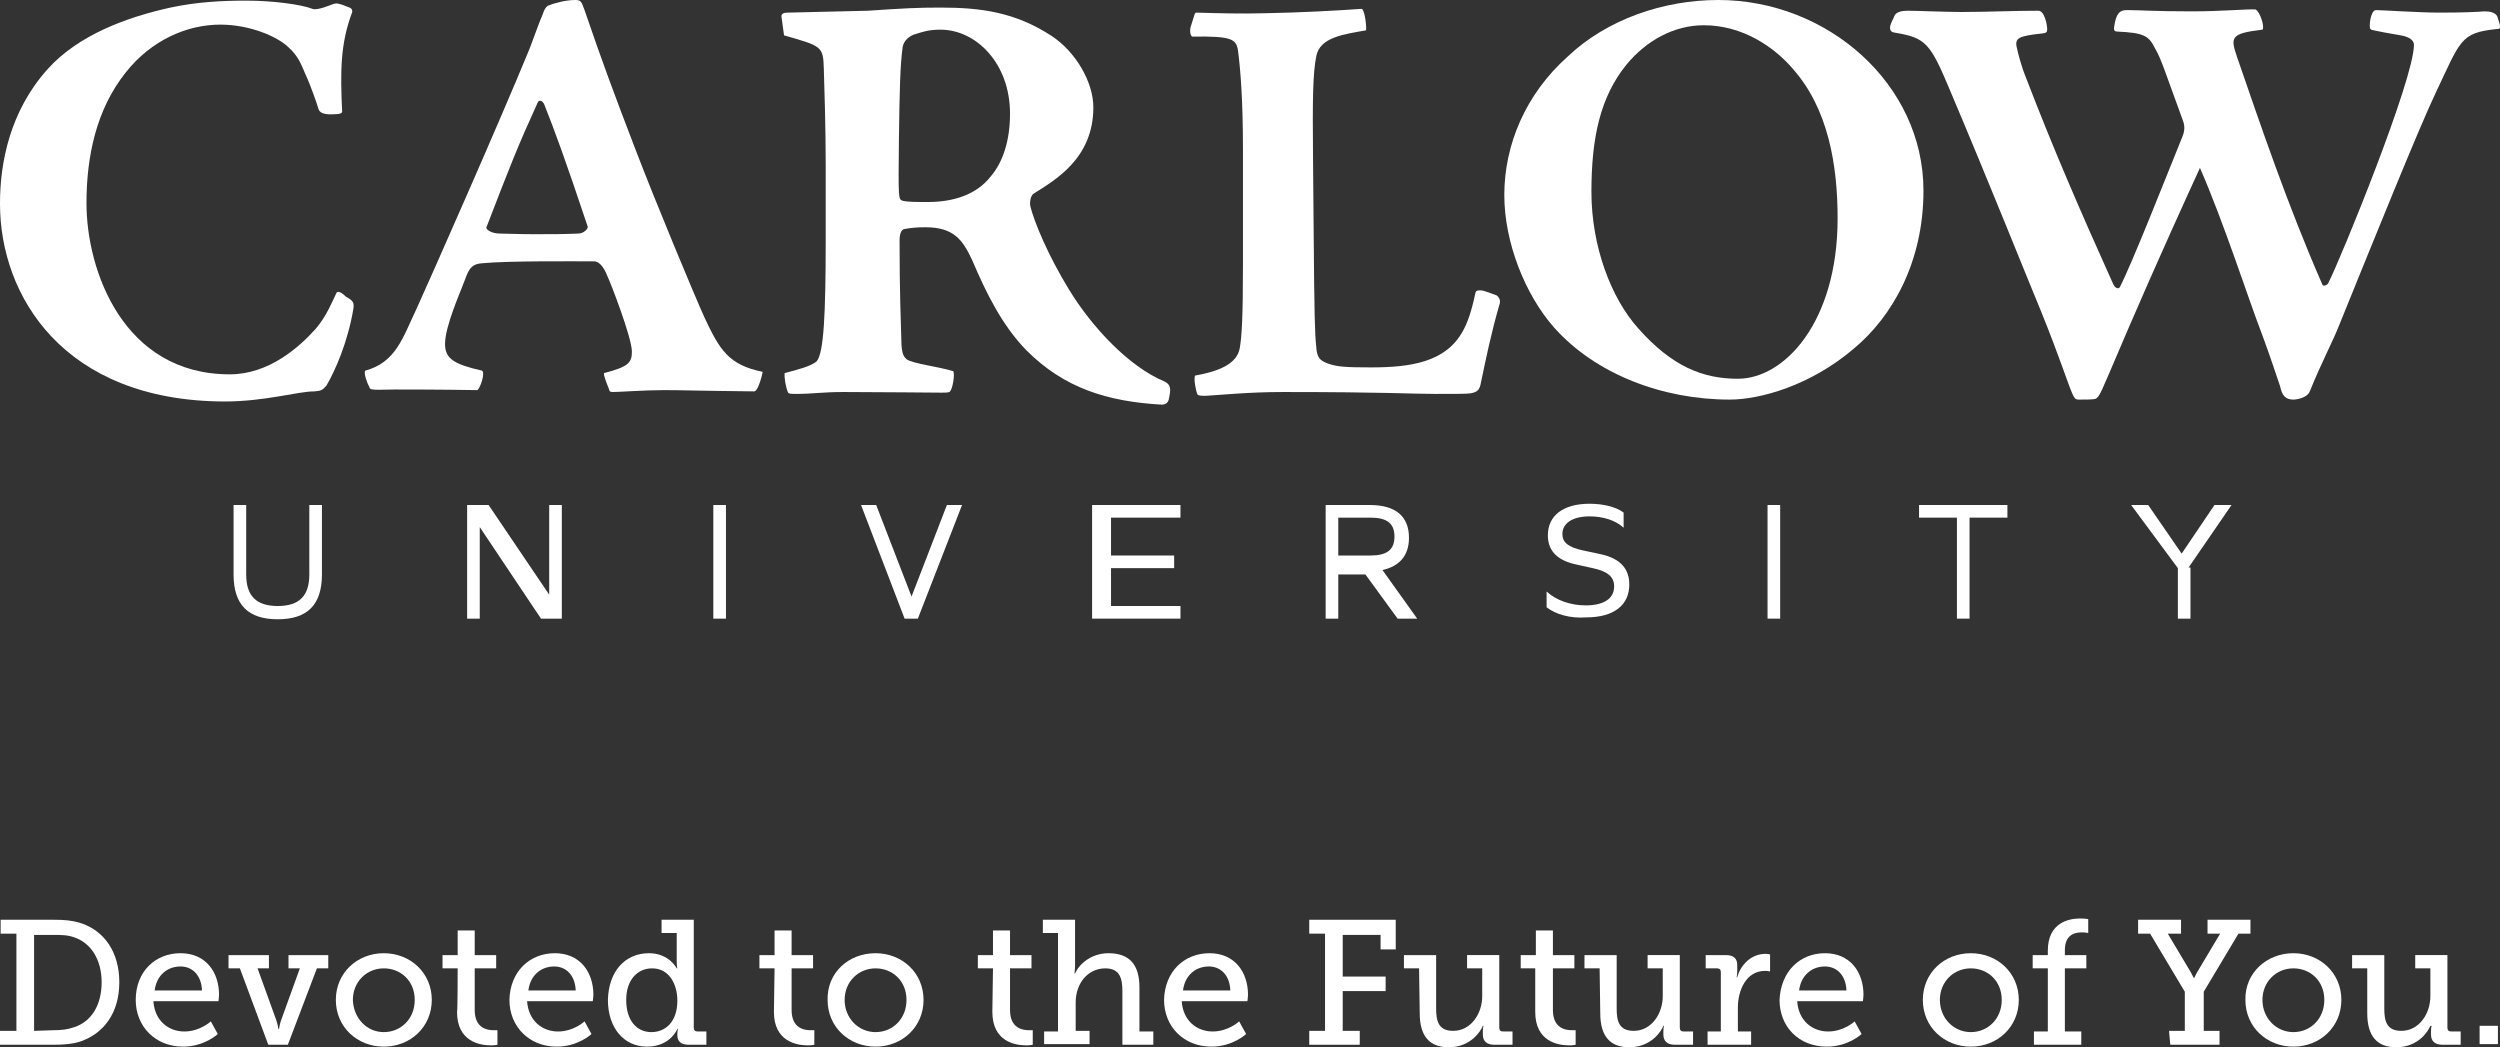 <?xml version="1.0" encoding="UTF-8"?> <svg xmlns="http://www.w3.org/2000/svg" id="Layer_2" data-name="Layer 2" viewBox="0 0 396.03 165.9"><rect x="0" y="0" width="396.03" height="165.9" fill="#333333" stroke="none"/><defs><style> .cls-1 { fill: #fff; } </style></defs><g id="Layer_1-2" data-name="Layer 1"><g><g><path class="cls-1" d="M269.9,4c-4.7,0-9.1,2.4-12.3,6.3-4.1,5.1-5.5,11.5-5.5,20.1s3.1,16.8,7.4,21.6c5.4,6.1,10.3,8,15.8,8,7.4,0,15.8-9,15.8-25.4,0-8.5-1.5-17.4-7.1-23.7-2.9-3.4-7.9-6.9-14.1-6.9h0ZM272.2,0c17.3,0,32.5,13.3,32.5,30.2,0,11.4-5,20-11,25-6.9,5.9-14.9,8.1-19.7,8.1-10.6,0-21.2-4-27.8-11.4-4.6-5.2-7.9-13.5-7.9-21,0-8,3.4-16,10-21.9,6.3-6,15.3-9,23.9-9h0Z"></path><path class="cls-1" d="M234.6,46c.5,0,1.9.6,2.5.8.3.2.6.7.5,1.2-1.4,4.8-2.2,8.8-3,12.6-.2,1.2-.6,1.5-1.6,1.7-.8.1-1.9.1-5.7.1-3.6,0-7.9-.3-24.1-.3-5.5,0-10.2.5-12.2.6-.6,0-1.1,0-1.3-.2-.3-.7-.6-2.4-.4-3,3.9-.7,6.7-1.9,7.1-4.4.3-1.8.5-4.5.5-13.2v-18.3c0-7.8-.4-12.7-.8-15.7-.3-1.7-1-2.2-7.2-2.1-.2,0-.5-.6-.3-1.5l.6-1.9c.1-.4.2-.4.4-.4,3.4.1,6.9.2,10.6.1,5.7-.1,11.3-.4,15.5-.7.5.1.8,2.9.7,3.4-3.2.6-7.4,1-7.9,4.2-.5,2.5-.6,6.3-.5,16.1l.1,11.6c.1,13.4.2,16.4.4,18.1.1,1.8.5,2.3,1.9,2.8s2.7.6,6.8.6c6.2,0,11.8-.8,14.5-5.7.7-1.2,1.4-3.1,2-6,.1-.5.3-.5.9-.5h0Z"></path><path class="cls-1" d="M0,32.2C0,25.7,1.6,17.6,7.5,11,12.4,5.5,20.2,2.7,27,1.2,31.2.3,35.2.1,39,.1c4.2,0,8.7.6,10.5,1.3.8.3,2.8-.6,3.4-.8.4-.1.8-.1,2.2.5.7.2.7.5.7.8-1.9,5-1.9,9.5-1.6,15.8,0,.2-.3.4-1.3.4-1.7.1-2.2-.3-2.4-.7-.3-1-1.3-3.9-2.1-5.6-.7-1.6-1.1-2.9-2.8-4.4-1.7-1.6-6-3.5-10.7-3.5-5.2,0-10.9,2.4-15,7.6-4.7,5.9-6.2,13.4-6.2,20.7,0,10.6,5.8,27.1,22.7,27.1,6.2,0,11-4.3,13.6-7.2,1.8-2.1,2.7-4.5,3.3-5.7.1-.2.5-.4,1.5.6,1.1.6,1.3.9,1.2,1.8-.9,5.5-3,10.1-4.3,12.3-.7.8-.9.8-1.9.9-2.7,0-7.7,1.6-14.3,1.6C10,63.5,0,46.8,0,32.3v-.1H0Z"></path><path class="cls-1" d="M79.2,37c1,0,2.7.1,5.4.1,3,0,4.6,0,7-.1.9,0,1.6-.8,1.5-1.1-3.4-10.2-5.3-15.4-6.9-19.4-.3-.6-.8-.7-1-.3-3.2,7-4.4,10.1-8.1,19.7-.3.4.7,1.1,2.1,1.1h0ZM91.1,0c.9,0,1,.2,1.5,1.6,2.8,8.2,4.7,13.3,8,21.9,3.2,8.4,9.5,23.5,11,26.8,2.4,5.1,3.8,7.5,9.2,8.6.1-.2-.6,3-1.3,3.1-9.5-.1-11.2-.2-14.4-.2-3,0-7,.3-8,.3-.4,0-.6-.1-.6-.4-.2-.5-1-2.4-.8-2.6,3.8-1,4.4-1.6,4.4-3.4,0-2.2-3.4-11-3.9-12-.7-1.8-1.5-2.3-2.1-2.3-3.4,0-13.4-.1-17.7.3-1.6.1-2.1.8-2.7,2.5-.9,2.4-3.2,7.5-3.2,10.3,0,2.3,1.4,3.2,5.8,4.2.7.2-.3,3-.7,3.1-5.9-.1-11.2-.1-13-.1-1.7,0-3.1.1-3.4,0-.5,0-.6-.1-.7-.4-.3-.5-1-2.4-.6-2.6,4.8-1.3,5.9-5.2,8-9.6,2.1-4.6,13.2-29.7,18-41.4.8-2.1,1.6-4.4,2.1-5.5.2-.7.5-1.1.8-1.3,1-.4,2.8-.9,4.3-.9h0Z"></path><path class="cls-1" d="M160,18c0-8-5.4-13.3-11-13.3-1.9,0-2.7.3-4.3.8-.9.4-1.5,1-1.7,1.9-.4,2.8-.5,6.7-.6,14.7-.1,9.4-.1,9.5.6,9.7.7.2,2.2.2,4,.2,4.1,0,7.7-1.2,9.9-4,2-2.3,3.1-5.8,3.1-10h0ZM123.8,2.7c-.1-.6.5-.7,1-.7,4.1-.1,8.6-.2,12.7-.3,5.8-.4,8-.5,11.5-.5,6.3,0,11.8.7,17.6,4.5,3.8,2.5,6.6,7.3,6.6,11.3,0,8.2-6.2,11.6-9.5,13.7-.4.3-.6,1.2-.5,1.9.6,2.5,2.8,7.8,6.1,13.2,3.7,6.1,9.6,12.3,15.1,14.6,1.1.5,1.1,1.2.8,2.6-.1,1-.8,1.1-1.2,1.1-8.6-.5-15.4-2.6-21.4-8.6-3.8-3.9-6.3-8.9-8.6-14.3-1.5-3.2-2.9-5.2-7.4-5.2-1.5,0-2.4.1-3.4.3-.5.1-.7,1-.7,1.7,0,8.1.2,12.9.3,16.5.1,1.7.4,2,.8,2.4.9.7,5.2,1.2,7.4,1.9.3.5-.1,2.8-.5,3.2-.1.2-.6.2-1.5.2s-10.7-.1-15.4-.1c-3.2,0-5,.3-7.4.3-.9,0-1.3,0-1.4-.3-.3-.7-.6-2.3-.5-3,1.9-.5,4.3-1.1,5.1-1.9,1.1-1.4,1.4-7.4,1.4-19.3v-11.9c0-5.5-.2-12.2-.3-15.2-.1-3.5-.4-3.5-6.3-5.2l-.4-2.9h0Z"></path><path class="cls-1" d="M323.4,49.5c-2.9-7-7.9-19.6-14.5-35.2-3.1-7.4-3.8-8.3-8.6-9.1-.6-.1-.9-.2-.9-.9.1-.7.6-1.4.7-1.8.3-.6,1.1-.8,2.1-.8,1.5,0,6,.2,8.5.2,4.1,0,8.1-.2,12.2-.2,1,0,1.4,2.3,1.4,2.9s-.2.6-.8.7c-3.7.4-4.4.7-4,2.3.2.9.7,2.9,1.4,4.6,4.3,11.2,8.5,20.9,13.9,32.9.2.4.7.8,1,.4,2-3.9,7.1-16.9,9.9-23.8.3-.7.5-1.6.1-2.6-2.9-7.9-3.4-9.7-4.4-11.4-1-2.1-1.9-2.5-6-2.7-.3,0-.6-.1-.5-.7.3-2.2.9-2.7,2-2.7,2.3,0,4.3.2,10.3.2,4.9,0,9-.4,10.1-.3.7.3,1.5,2.8,1.1,3.2-5.1.6-5.1,1.2-4,4.4,3.7,10.7,7.9,23.2,13.5,36,.1.3.7.1.9-.2,2-3.9,13.6-32.3,13.6-37.8,0-.8-.9-1.3-2.1-1.5-2.3-.4-3.4-.6-4.3-.8-.5-.1-.6-.2-.6-.7,0-.9.3-2.5,1-2.5.9,0,6.9.4,10,.4,3.9,0,5.8-.1,7.2-.2.7,0,1.9.1,2.1,1.1l.3,1c.1.6,0,.7-.5.7-5.8.6-5.7,1.8-9.7,10.2-2.7,5.7-9.8,23.3-15.2,36.6-1,2.6-2.8,5.9-4.7,10.6-.4,1-2,1.3-2.6,1.3-1.3,0-1.8-.7-2.1-2.1-.6-1.7-1.4-4.3-3-8.6-1.8-4.6-6-17.6-9.7-26-1.7,3.7-6.9,15.1-11.5,25.8-1.3,3-2.4,5.7-4,9.3-.5,1.1-.8,1.4-1.1,1.5-.6.1-1.4.1-2.6.1-.5,0-.7-.2-1-.9-.6-1.3-2.1-6-4.9-12.9h0Z"></path><path class="cls-1" d="M37,91v-11h2v11c0,3.4,1.6,5,5,5s5-1.6,5-5v-11h2v11c0,4.8-2.3,7.1-7,7.1s-7-2.3-7-7.1h0Z"></path><polygon class="cls-1" points="74 80 77.4 80 87 94.2 87 80 89 80 89 98 85.7 98 76 83.5 76 98 74 98 74 80"></polygon><polygon class="cls-1" points="113 80 115 80 115 98 113 98 113 80"></polygon><polygon class="cls-1" points="136.4 80 138.8 80 144.4 94.5 150 80 152.4 80 145.4 98 143.3 98 136.4 80"></polygon><polygon class="cls-1" points="173 80 187 80 187 82 176 82 176 88 186 88 186 90 176 90 176 96 187 96 187 98 173 98 173 80"></polygon><path class="cls-1" d="M217.1,88c2.6,0,3.8-.9,3.8-3s-1.2-3-3.8-3h-5.1v6h5.1ZM210,80h7c4.1,0,6.2,1.8,6.2,5.2,0,2.8-1.5,4.5-4.2,5.1l5.5,7.7h-3.1l-5.1-7h-4.3v7h-2v-18h0Z"></path><path class="cls-1" d="M245,96.2v-2.5c1.5,1.4,3.8,2.2,6.2,2.2,2.9,0,4.5-1.1,4.5-3,0-1.5-1-2.4-3.4-2.9l-2.7-.6c-3.2-.7-4.4-2.4-4.4-4.6,0-3.1,2.4-5,6.6-5,2.2,0,4.2.5,5.4,1.4v2.4c-1.3-1.2-3.3-1.8-5.4-1.8-2.7,0-4.3,1.1-4.3,2.8,0,1.3.9,2.1,3.3,2.6l2.8.6c3.2.7,4.5,2.4,4.5,4.8,0,3.3-2.5,5.2-6.8,5.2-2.6.2-4.9-.5-6.3-1.6h0Z"></path><polygon class="cls-1" points="280 80 282 80 282 98 280 98 280 80"></polygon><polygon class="cls-1" points="310 82 304 82 304 80 318 80 318 82 312 82 312 98 310 98 310 82.1 310 82"></polygon><polygon class="cls-1" points="347 89.9 347 98 345 98 345 90 337.6 80 340.3 80 345.6 87.7 350.8 80 353.5 80 346.7 89.9 347 89.9"></polygon></g><g><path class="cls-1" d="M.1,163.3h2.5v-15.4H.1v-2.2h8.4c1.7,0,2.9.1,4.2.5,3.8,1.2,6.2,4.6,6.2,9.4s-2.4,8.1-6.2,9.4c-1.3.4-2.6.5-4.2.5H0v-2.2h.1ZM8.4,163.2c1.3,0,2.3-.1,3.4-.5,2.7-.9,4.3-3.5,4.3-7.1s-1.7-6.2-4.3-7.1c-1.1-.4-2.1-.4-3.4-.4h-3v15.2l3-.1h0Z"></path><path class="cls-1" d="M28.6,151c4,0,6.1,3,6.1,6.6,0,.4-.1,1-.1,1h-10.3c.2,3.1,2.4,4.8,4.9,4.8s4.2-1.6,4.2-1.6l1.1,2s-2.1,2-5.5,2c-4.4,0-7.5-3.2-7.5-7.4,0-4.5,3.1-7.4,7.1-7.4ZM32,156.9c-.1-2.5-1.6-3.8-3.4-3.8-2.1,0-3.8,1.4-4.1,3.8h7.5Z"></path><path class="cls-1" d="M36.2,151.3h6.4v2.1h-1.8l3,8.3c.2.6.3,1.3.3,1.3h.1s.1-.7.3-1.3l3-8.3h-1.8v-2.1h6.3v2.1h-1.8l-4.6,12.1h-3.1l-4.5-12.1h-1.8v-2.1h0Z"></path><path class="cls-1" d="M60.8,151c4.2,0,7.6,3.1,7.6,7.4s-3.4,7.4-7.6,7.4-7.6-3.1-7.6-7.4c0-4.3,3.4-7.4,7.6-7.4ZM60.8,163.5c2.7,0,4.9-2.1,4.9-5.1s-2.2-5-4.9-5-4.9,2.1-4.9,5c.1,2.9,2.2,5.1,4.9,5.1Z"></path><path class="cls-1" d="M72.5,153.4h-2.4v-2.1h2.4v-3.9h2.7v3.9h3.4v2.1h-3.4v6.6c0,2.9,2,3.2,3,3.2h.6v2.3s-.4.1-1,.1c-1.8,0-5.4-.6-5.4-5.3.1,0,.1-6.9.1-6.9Z"></path><path class="cls-1" d="M87.9,151c4,0,6.1,3,6.1,6.6,0,.4-.1,1-.1,1h-10.4c.2,3.1,2.4,4.8,4.9,4.8s4.2-1.6,4.2-1.6l1.1,2s-2.1,2-5.5,2c-4.4,0-7.5-3.2-7.5-7.4.1-4.5,3.2-7.4,7.2-7.4ZM91.2,156.9c-.1-2.5-1.6-3.8-3.4-3.8-2.1,0-3.8,1.4-4.1,3.8h7.5Z"></path><path class="cls-1" d="M102.8,151c3.2,0,4.4,2.4,4.4,2.4h.1s-.1-.4-.1-1.1v-4.5h-2.4v-2.1h5.1v17.1c0,.4.2.6.6.6h1.4v2.1h-2.8c-1.3,0-1.8-.6-1.8-1.5v-.2c0-.5.1-.8.1-.8h-.1s-1.1,2.8-4.8,2.8-6.2-3-6.2-7.4c.1-4.5,2.7-7.4,6.5-7.4ZM103.2,163.5c2.1,0,4.1-1.5,4.1-5,0-2.6-1.3-5.1-4-5.1-2.3,0-4.1,1.8-4.1,5s1.6,5.1,4,5.1Z"></path><path class="cls-1" d="M122.7,153.4h-2.4v-2.1h2.4v-3.9h2.7v3.9h3.4v2.1h-3.4v6.6c0,2.9,2,3.2,3,3.2h.6v2.3s-.4.1-1,.1c-1.8,0-5.4-.6-5.4-5.3l.1-6.9h0Z"></path><path class="cls-1" d="M138.7,151c4.2,0,7.6,3.1,7.6,7.4s-3.4,7.4-7.6,7.4-7.6-3.1-7.6-7.4c-.1-4.3,3.3-7.4,7.6-7.4ZM138.7,163.5c2.7,0,4.9-2.1,4.9-5.1s-2.2-5-4.9-5-4.9,2.1-4.9,5,2.2,5.1,4.9,5.1Z"></path><path class="cls-1" d="M157.3,153.4h-2.4v-2.1h2.4v-3.9h2.7v3.9h3.4v2.1h-3.4v6.6c0,2.9,2,3.2,3,3.2h.6v2.3s-.4.1-1,.1c-1.8,0-5.4-.6-5.4-5.3l.1-6.9h0Z"></path><path class="cls-1" d="M165.4,163.4h2.2v-15.6h-2.4v-2.1h5.1v7.3c0,.7-.1,1.2-.1,1.2h.1c.6-1.4,2.5-3.2,5.3-3.2,3.3,0,4.9,1.8,4.9,5.4v7h2.2v2.1h-4.9v-8.5c0-2-.4-3.6-2.7-3.6-2.8,0-4.7,2.4-4.7,5.4v4.5h2.2v2.1h-7.2v-2h0Z"></path><path class="cls-1" d="M191.6,151c4,0,6.1,3,6.1,6.6,0,.4-.1,1-.1,1h-10.4c.2,3.1,2.4,4.8,4.9,4.8s4.2-1.6,4.2-1.6l1.1,2s-2.1,2-5.5,2c-4.4,0-7.5-3.2-7.5-7.4.1-4.5,3.2-7.4,7.2-7.4ZM194.9,156.9c-.1-2.5-1.6-3.8-3.4-3.8-2.1,0-3.8,1.4-4.1,3.8h7.5Z"></path><path class="cls-1" d="M207.4,163.3h2.5v-15.4h-2.5v-2.2h13.7v4.7h-2.4v-2.3h-6v6.6h6.8v2.3h-6.8v6.3h2.7v2.2h-8v-2.2h0Z"></path><path class="cls-1" d="M224.8,153.4h-2.4v-2.1h5.1v8.5c0,2,.4,3.5,2.7,3.5,2.8,0,4.6-2.7,4.6-5.5v-4.4h-2.4v-2.1h5.1v11.5c0,.4.2.6.6.6h1.5v2.1h-2.9c-1.2,0-1.8-.6-1.8-1.6v-.6c0-.5.1-.8.1-.8h-.1c-.3.8-1.9,3.4-5.4,3.4-3,0-4.6-1.7-4.6-5.4l-.1-7.1h0Z"></path><path class="cls-1" d="M243.3,153.4h-2.4v-2.1h2.4v-3.9h2.7v3.9h3.4v2.1h-3.4v6.6c0,2.9,2,3.2,3,3.2h.6v2.3s-.4.1-1,.1c-1.8,0-5.4-.6-5.4-5.3v-6.9h.1Z"></path><path class="cls-1" d="M253.4,153.4h-2.4v-2.1h5.1v8.5c0,2,.4,3.5,2.7,3.5,2.8,0,4.6-2.7,4.6-5.5v-4.4h-2.4v-2.1h5.1v11.5c0,.4.2.6.6.6h1.5v2.1h-2.9c-1.2,0-1.8-.6-1.8-1.6v-.6c0-.5.1-.8.1-.8h-.1c-.3.8-1.9,3.4-5.4,3.4-3,0-4.6-1.7-4.6-5.4l-.1-7.1h0Z"></path><path class="cls-1" d="M270.5,163.4h2.1v-9.4c0-.4-.2-.6-.6-.6h-1.8v-2.1h3.2c1.2,0,1.8.5,1.8,1.6v.9c0,.6-.1,1-.1,1h.1c.6-2.1,2.3-3.7,4.5-3.7.4,0,.7.1.7.1v2.7s-.3-.1-.8-.1c-3,0-4.3,3.1-4.3,5.8v3.8h2.1v2.1h-6.9v-2.1h0Z"></path><path class="cls-1" d="M289.1,151c4,0,6.1,3,6.1,6.6,0,.4-.1,1-.1,1h-10.4c.2,3.1,2.4,4.8,4.9,4.8s4.2-1.6,4.2-1.6l1.1,2s-2.1,2-5.5,2c-4.5,0-7.5-3.2-7.5-7.4.2-4.5,3.2-7.4,7.2-7.4ZM292.5,156.9c-.1-2.5-1.6-3.8-3.4-3.8-2.1,0-3.8,1.4-4.1,3.8h7.5Z"></path><path class="cls-1" d="M312.2,151c4.2,0,7.6,3.1,7.6,7.4s-3.4,7.4-7.6,7.4-7.6-3.1-7.6-7.4,3.4-7.4,7.6-7.4ZM312.2,163.5c2.7,0,4.9-2.1,4.9-5.1s-2.2-5-4.9-5-4.9,2.1-4.9,5c0,2.9,2.2,5.1,4.9,5.1Z"></path><path class="cls-1" d="M322.2,163.4h2.2v-10h-2.4v-2.1h2.4v-.7c0-4.5,3.4-5.1,5.1-5.1.8,0,1.3.1,1.3.1v2.2s-.4-.1-1-.1c-.9,0-2.7.2-2.7,2.8v.8h3.4v2.1h-3.4v10h2.6v2.1h-7.5v-2.1Z"></path><path class="cls-1" d="M343.6,163.3h2.5v-6.2l-5.5-9.2h-1.9v-2.2h6.8v2.2h-2.1l3.7,6.2c.2.4.4.8.4.8h.1s.2-.4.4-.8l3.7-6.2h-2v-2.2h6.8v2.2h-1.9l-5.5,9.2v6.2h2.5v2.2h-7.8l-.2-2.2h0Z"></path><path class="cls-1" d="M363.3,151c4.2,0,7.6,3.1,7.6,7.4s-3.4,7.4-7.6,7.4-7.6-3.1-7.6-7.4c-.1-4.3,3.4-7.4,7.6-7.4ZM363.3,163.5c2.7,0,4.9-2.1,4.9-5.1s-2.2-5-4.9-5-4.9,2.1-4.9,5,2.2,5.1,4.9,5.1Z"></path><path class="cls-1" d="M375,153.4h-2.4v-2.1h5.1v8.5c0,2,.4,3.5,2.7,3.5,2.8,0,4.6-2.7,4.6-5.5v-4.4h-2.4v-2.1h5.1v11.5c0,.4.2.6.6.6h1.5v2.1h-2.9c-1.2,0-1.8-.6-1.8-1.6v-.6c0-.5.1-.8.1-.8h-.2c-.3.8-1.9,3.4-5.4,3.4-3,0-4.6-1.7-4.6-5.4v-7.1h0Z"></path><path class="cls-1" d="M392.8,162.5h2.9v2.9h-2.9v-2.9Z"></path></g></g></g></svg> 